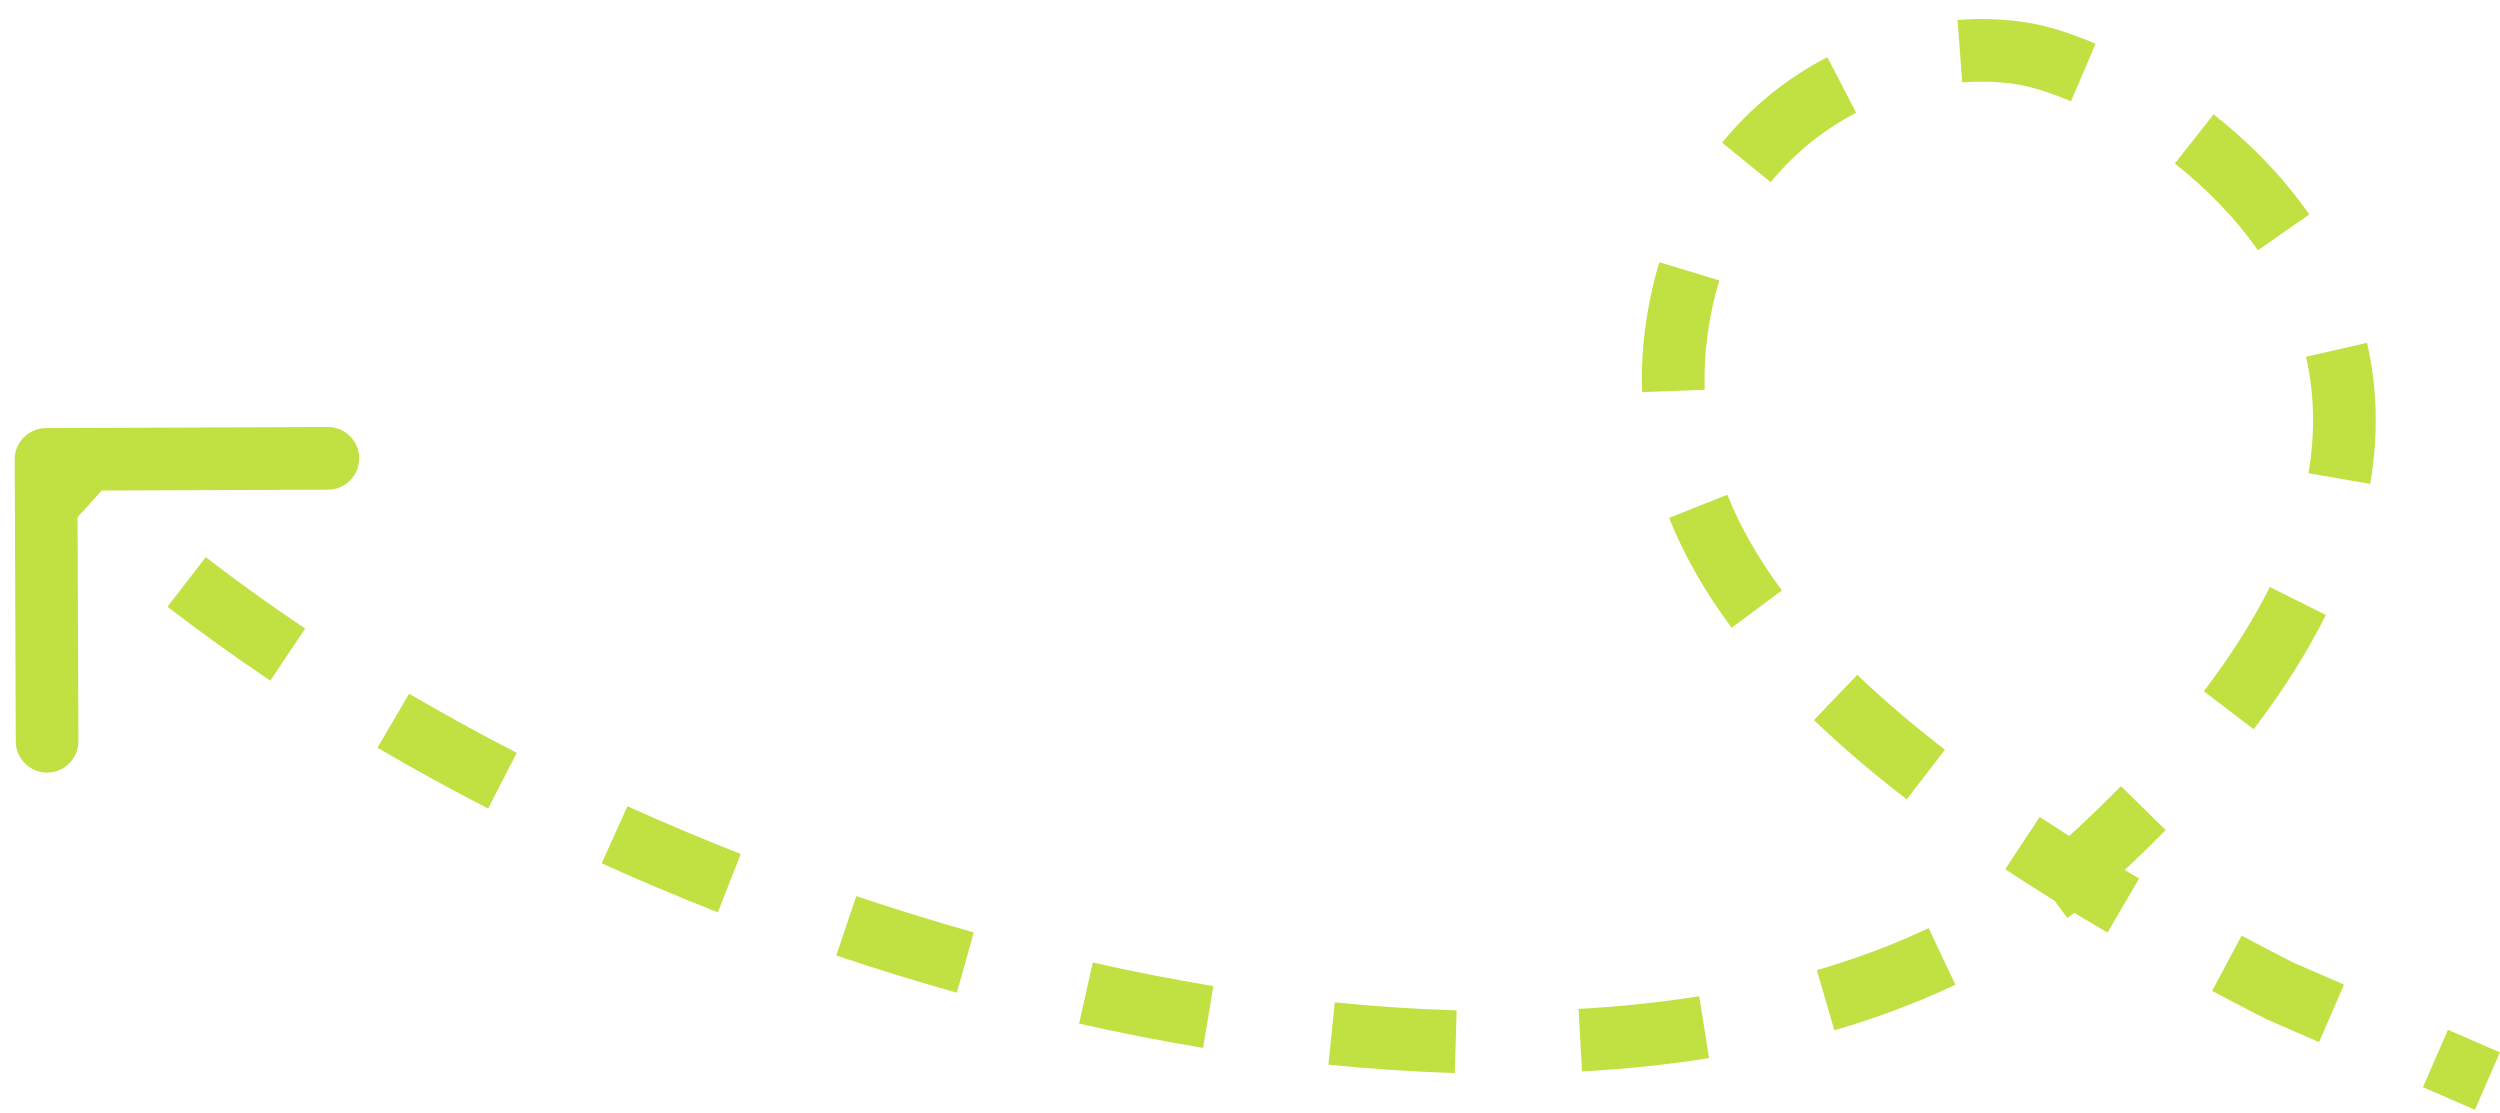 <?xml version="1.0" encoding="UTF-8"?> <svg xmlns="http://www.w3.org/2000/svg" width="119" height="53" viewBox="0 0 119 53" fill="none"><path d="M0.7 21.873C0.697 21.05 1.362 20.38 2.185 20.377L15.602 20.326C16.425 20.323 17.095 20.988 17.099 21.812C17.102 22.635 16.437 23.305 15.613 23.308L3.687 23.353L3.732 35.279C3.735 36.102 3.07 36.772 2.247 36.775C1.424 36.778 0.754 36.114 0.751 35.29L0.7 21.873ZM99.805 40.615L100.818 41.708L100.818 41.708L99.805 40.615ZM96.227 2.54L96.453 1.067L96.227 2.54ZM79.794 15.791L81.272 15.988L79.794 15.791ZM108.508 47.161L107.914 48.528L107.871 48.509L107.829 48.488L108.508 47.161ZM3.241 20.81C3.917 21.48 4.617 22.144 5.341 22.8L3.338 25.009C2.582 24.324 1.849 23.629 1.141 22.926L3.241 20.81ZM9.795 26.521C11.304 27.686 12.883 28.82 14.525 29.919L12.866 32.397C11.172 31.262 9.537 30.089 7.972 28.88L9.795 26.521ZM19.475 33.02C21.139 33.995 22.849 34.934 24.597 35.835L23.233 38.486C21.437 37.561 19.679 36.596 17.967 35.592L19.475 33.02ZM29.866 38.377C31.638 39.177 33.439 39.936 35.26 40.651L34.17 43.426C32.303 42.693 30.457 41.915 28.639 41.094L29.866 38.377ZM40.759 42.655C42.614 43.279 44.48 43.856 46.351 44.382L45.544 47.252C43.624 46.712 41.709 46.121 39.808 45.481L40.759 42.655ZM52.018 45.816C53.938 46.248 55.853 46.623 57.755 46.938L57.268 49.879C55.308 49.555 53.337 49.169 51.364 48.725L52.018 45.816ZM63.535 47.712C65.496 47.91 67.433 48.039 69.336 48.094L69.249 51.074C67.271 51.017 65.263 50.883 63.234 50.678L63.535 47.712ZM75.14 48.025C77.112 47.915 79.031 47.715 80.883 47.421L81.351 50.365C79.39 50.677 77.371 50.887 75.305 51.002L75.14 48.025ZM86.483 46.179C88.358 45.633 90.136 44.967 91.802 44.178L93.077 46.873C91.257 47.735 89.33 48.455 87.317 49.042L86.483 46.179ZM96.637 41.305C97.391 40.747 98.11 40.152 98.792 39.521L100.818 41.708C100.053 42.416 99.25 43.08 98.41 43.701L96.637 41.305ZM98.792 39.521C99.559 38.81 100.28 38.11 100.957 37.421L103.084 39.51C102.373 40.234 101.618 40.967 100.818 41.708L98.792 39.521ZM104.902 32.904C106.229 31.163 107.26 29.508 108.042 27.941L110.71 29.272C109.835 31.026 108.7 32.839 107.274 34.711L104.902 32.904ZM109.882 22.525C110.23 20.504 110.148 18.659 109.766 16.983L112.672 16.319C113.143 18.379 113.235 20.622 112.82 23.031L109.882 22.525ZM107.476 11.913C106.359 10.313 104.978 8.932 103.522 7.785L105.367 5.443C107.011 6.738 108.608 8.326 109.921 10.207L107.476 11.913ZM98.578 4.824C97.51 4.368 96.616 4.109 96 4.014L96.453 1.067C97.392 1.211 98.534 1.564 99.749 2.082L98.578 4.824ZM96 4.014C95.178 3.887 94.303 3.854 93.403 3.922L93.18 0.949C94.294 0.865 95.397 0.904 96.453 1.067L96 4.014ZM88.354 5.366C86.848 6.148 85.447 7.244 84.287 8.672L81.973 6.792C83.405 5.029 85.133 3.679 86.98 2.72L88.354 5.366ZM81.838 13.347C81.59 14.165 81.397 15.045 81.272 15.988L78.316 15.595C78.463 14.497 78.688 13.459 78.985 12.481L81.838 13.347ZM81.272 15.988C81.157 16.851 81.114 17.705 81.145 18.554L78.165 18.663C78.128 17.639 78.18 16.617 78.316 15.595L81.272 15.988ZM82.219 23.548C82.814 25.038 83.668 26.554 84.819 28.104L82.425 29.881C81.14 28.151 80.151 26.411 79.45 24.652L82.219 23.548ZM88.407 32.123C89.626 33.292 91.012 34.479 92.579 35.686L90.76 38.048C89.119 36.784 87.649 35.527 86.343 34.274L88.407 32.123ZM97.088 38.886C98.553 39.85 100.129 40.827 101.822 41.817L100.317 44.391C98.583 43.376 96.961 42.372 95.448 41.376L97.088 38.886ZM106.7 44.535C107.507 44.966 108.336 45.398 109.187 45.834L107.829 48.488C106.964 48.045 106.121 47.605 105.298 47.167L106.7 44.535ZM109.102 45.794L111.575 46.868L110.387 49.603L107.914 48.528L109.102 45.794ZM116.522 49.018L118.995 50.093L117.807 52.827L115.334 51.752L116.522 49.018Z" fill="#C1E041"></path></svg> 